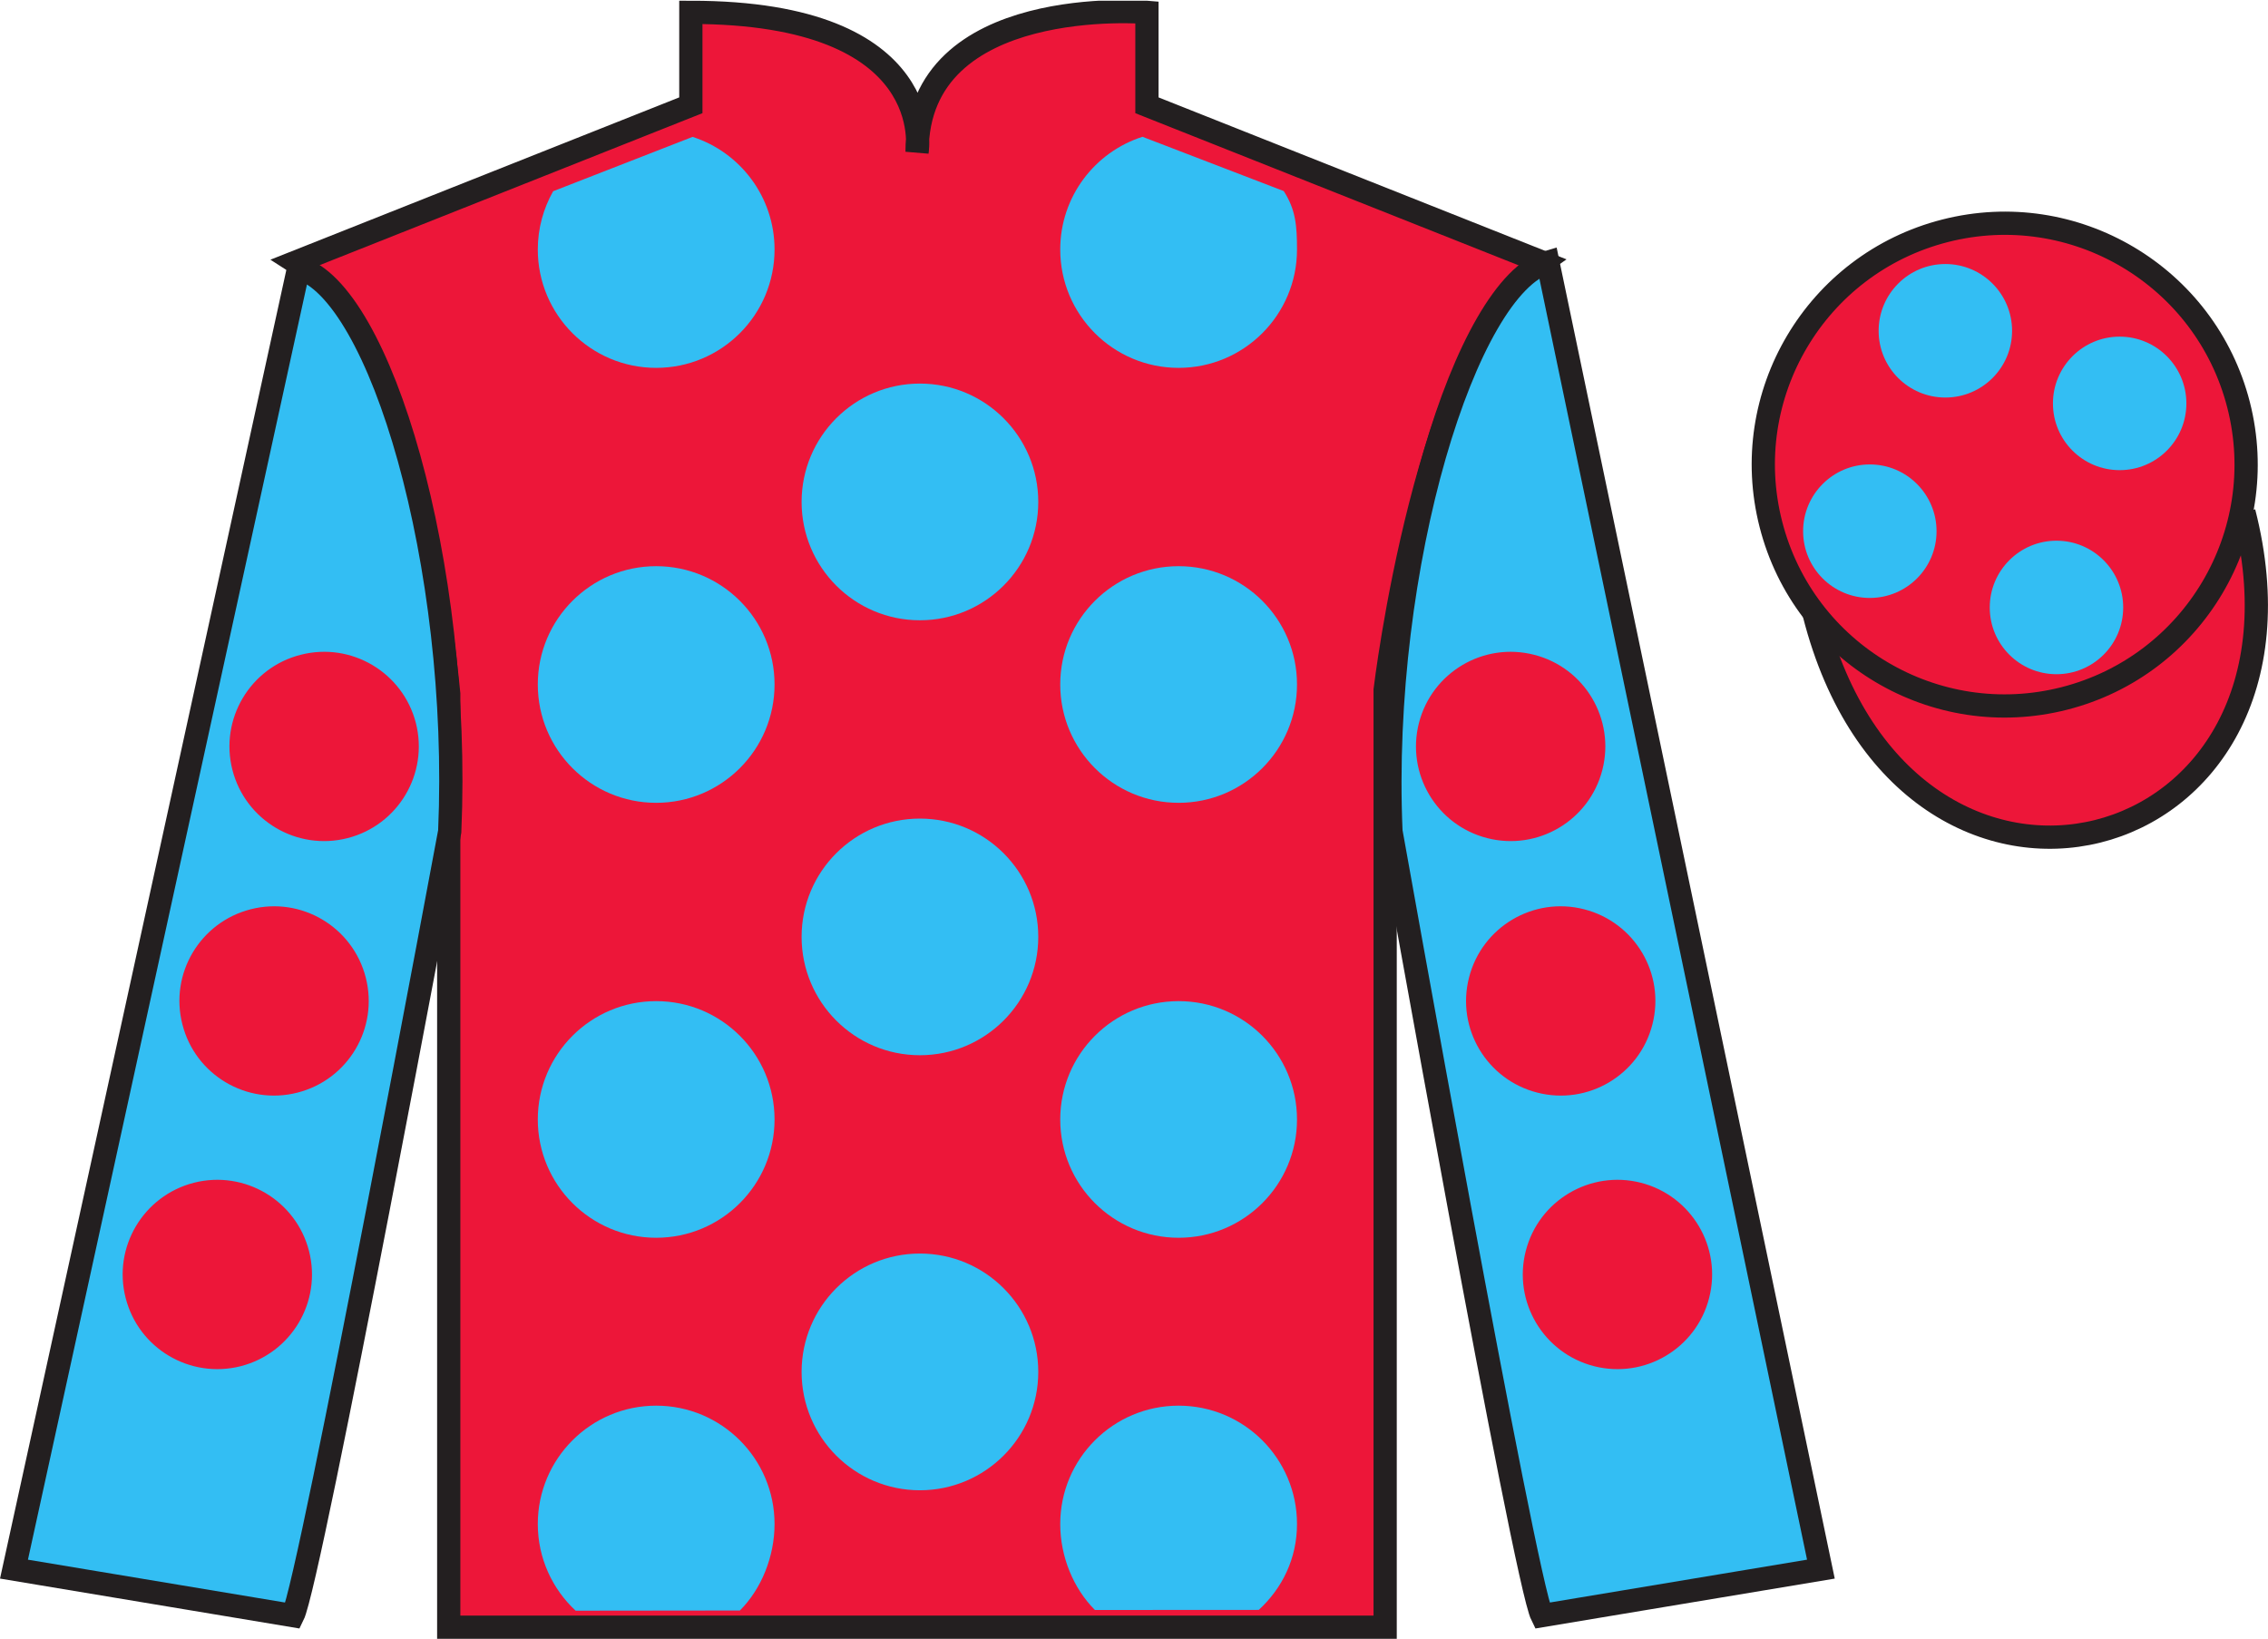 <?xml version="1.0" encoding="UTF-8"?>
<svg xmlns="http://www.w3.org/2000/svg" xmlns:xlink="http://www.w3.org/1999/xlink" width="97.59pt" height="70.53pt" viewBox="0 0 97.59 70.53" version="1.1">
<defs>
<clipPath id="clip1">
  <path d="M 0 70.531 L 97.59 70.531 L 97.59 0.031 L 0 0.031 L 0 70.531 Z M 0 70.531 "/>
</clipPath>
</defs>
<g id="surface0">
<g clip-path="url(#clip1)" clip-rule="nonzero">
<path style=" stroke:none;fill-rule:nonzero;fill:rgb(92.863%,8.783%,22.277%);fill-opacity:1;" d="M 12.727 11.281 C 12.727 11.281 17.809 14.531 19.309 29.863 C 19.309 29.863 19.309 44.863 19.309 70.031 L 59.602 70.031 L 59.602 29.695 C 59.602 29.695 61.391 14.695 66.352 11.281 L 49.352 4.531 L 49.352 0.531 C 49.352 0.531 39.461 -0.305 39.461 6.531 C 39.461 6.531 40.477 0.531 29.727 0.531 L 29.727 4.531 L 12.727 11.281 "/>
<path style="fill:none;stroke-width:10;stroke-linecap:butt;stroke-linejoin:miter;stroke:rgb(13.73%,12.16%,12.549%);stroke-opacity:1;stroke-miterlimit:4;" d="M 127.266 592.487 C 127.266 592.487 178.086 559.987 193.086 406.667 C 193.086 406.667 193.086 256.667 193.086 4.987 L 596.016 4.987 L 596.016 408.347 C 596.016 408.347 613.906 558.347 663.516 592.487 L 493.516 659.987 L 493.516 699.987 C 493.516 699.987 394.609 708.347 394.609 639.987 C 394.609 639.987 404.766 699.987 297.266 699.987 L 297.266 659.987 L 127.266 592.487 Z M 127.266 592.487 " transform="matrix(0.1,0,0,-0.1,0,70.53)"/>
<path style=" stroke:none;fill-rule:nonzero;fill:rgb(20.002%,74.273%,94.984%);fill-opacity:1;" d="M 12.602 69.531 C 13.352 68.031 19.352 35.781 19.352 35.781 C 19.852 24.281 16.352 12.531 12.852 11.531 L 0.602 67.531 L 12.602 69.531 "/>
<path style="fill:none;stroke-width:10;stroke-linecap:butt;stroke-linejoin:miter;stroke:rgb(13.73%,12.16%,12.549%);stroke-opacity:1;stroke-miterlimit:4;" d="M 126.016 9.988 C 133.516 24.988 193.516 347.488 193.516 347.488 C 198.516 462.488 163.516 579.987 128.516 589.987 L 6.016 29.988 L 126.016 9.988 Z M 126.016 9.988 " transform="matrix(0.1,0,0,-0.1,0,70.53)"/>
<path style=" stroke:none;fill-rule:nonzero;fill:rgb(20.002%,74.273%,94.984%);fill-opacity:1;" d="M 78.352 67.531 L 66.602 11.281 C 63.102 12.281 59.352 24.281 59.852 35.781 C 59.852 35.781 65.602 68.031 66.352 69.531 L 78.352 67.531 "/>
<path style="fill:none;stroke-width:10;stroke-linecap:butt;stroke-linejoin:miter;stroke:rgb(13.73%,12.16%,12.549%);stroke-opacity:1;stroke-miterlimit:4;" d="M 783.516 29.988 L 666.016 592.487 C 631.016 582.487 593.516 462.488 598.516 347.488 C 598.516 347.488 656.016 24.988 663.516 9.988 L 783.516 29.988 Z M 783.516 29.988 " transform="matrix(0.1,0,0,-0.1,0,70.53)"/>
<path style="fill-rule:nonzero;fill:rgb(92.863%,8.783%,22.277%);fill-opacity:1;stroke-width:10;stroke-linecap:butt;stroke-linejoin:miter;stroke:rgb(13.73%,12.16%,12.549%);stroke-opacity:1;stroke-miterlimit:4;" d="M 780.664 440.925 C 820.391 285.261 1004.336 332.839 965.547 484.87 " transform="matrix(0.1,0,0,-0.1,0,70.53)"/>
<path style=" stroke:none;fill-rule:nonzero;fill:rgb(92.863%,8.783%,22.277%);fill-opacity:1;" d="M 88.828 30.059 C 94.387 28.641 97.742 22.984 96.324 17.426 C 94.906 11.871 89.25 8.512 83.691 9.934 C 78.137 11.352 74.777 17.004 76.199 22.562 C 77.617 28.121 83.27 31.477 88.828 30.059 "/>
<path style="fill:none;stroke-width:10;stroke-linecap:butt;stroke-linejoin:miter;stroke:rgb(13.73%,12.16%,12.549%);stroke-opacity:1;stroke-miterlimit:4;" d="M 888.281 404.714 C 943.867 418.894 977.422 475.456 963.242 531.042 C 949.062 586.589 892.5 620.183 836.914 605.964 C 781.367 591.784 747.773 535.261 761.992 479.675 C 776.172 424.089 832.695 390.534 888.281 404.714 Z M 888.281 404.714 " transform="matrix(0.1,0,0,-0.1,0,70.53)"/>
<path style=" stroke:none;fill-rule:nonzero;fill:rgb(92.863%,8.783%,22.277%);fill-opacity:1;" d="M 66.148 47.023 C 68.328 47.582 70.547 46.266 71.102 44.086 C 71.66 41.906 70.344 39.691 68.164 39.133 C 65.984 38.574 63.766 39.891 63.211 42.07 C 62.652 44.25 63.969 46.469 66.148 47.023 "/>
<path style=" stroke:none;fill-rule:nonzero;fill:rgb(92.863%,8.783%,22.277%);fill-opacity:1;" d="M 63.992 36.07 C 66.172 36.629 68.391 35.312 68.949 33.133 C 69.504 30.953 68.191 28.734 66.012 28.18 C 63.832 27.621 61.613 28.938 61.055 31.117 C 60.5 33.297 61.812 35.512 63.992 36.07 "/>
<path style=" stroke:none;fill-rule:nonzero;fill:rgb(92.863%,8.783%,22.277%);fill-opacity:1;" d="M 68.59 58.797 C 70.77 59.352 72.988 58.039 73.543 55.859 C 74.102 53.68 72.785 51.461 70.605 50.902 C 68.426 50.348 66.207 51.664 65.652 53.84 C 65.094 56.02 66.41 58.238 68.59 58.797 "/>
<path style=" stroke:none;fill-rule:nonzero;fill:rgb(92.863%,8.783%,22.277%);fill-opacity:1;" d="M 12.801 47.023 C 10.621 47.582 8.402 46.266 7.848 44.086 C 7.289 41.906 8.605 39.691 10.785 39.133 C 12.965 38.574 15.18 39.891 15.738 42.07 C 16.297 44.25 14.98 46.469 12.801 47.023 "/>
<path style=" stroke:none;fill-rule:nonzero;fill:rgb(92.863%,8.783%,22.277%);fill-opacity:1;" d="M 14.957 36.07 C 12.777 36.629 10.559 35.312 10 33.133 C 9.445 30.953 10.758 28.734 12.938 28.18 C 15.117 27.621 17.336 28.938 17.895 31.117 C 18.449 33.297 17.133 35.512 14.957 36.07 "/>
<path style=" stroke:none;fill-rule:nonzero;fill:rgb(92.863%,8.783%,22.277%);fill-opacity:1;" d="M 10.359 58.797 C 8.18 59.352 5.961 58.039 5.406 55.859 C 4.848 53.68 6.164 51.461 8.344 50.902 C 10.523 50.348 12.738 51.664 13.297 53.84 C 13.855 56.02 12.539 58.238 10.359 58.797 "/>
<path style=" stroke:none;fill-rule:nonzero;fill:rgb(20.002%,74.273%,94.984%);fill-opacity:1;" d="M 88.488 29.016 C 90.074 29.016 91.359 27.73 91.359 26.145 C 91.359 24.559 90.074 23.27 88.488 23.27 C 86.902 23.27 85.617 24.559 85.617 26.145 C 85.617 27.73 86.902 29.016 88.488 29.016 "/>
<path style=" stroke:none;fill-rule:nonzero;fill:rgb(20.002%,74.273%,94.984%);fill-opacity:1;" d="M 80.457 25.734 C 82.043 25.734 83.328 24.449 83.328 22.863 C 83.328 21.277 82.043 19.988 80.457 19.988 C 78.871 19.988 77.586 21.277 77.586 22.863 C 77.586 24.449 78.871 25.734 80.457 25.734 "/>
<path style=" stroke:none;fill-rule:nonzero;fill:rgb(20.002%,74.273%,94.984%);fill-opacity:1;" d="M 91.207 20.234 C 92.793 20.234 94.078 18.949 94.078 17.363 C 94.078 15.777 92.793 14.488 91.207 14.488 C 89.621 14.488 88.336 15.777 88.336 17.363 C 88.336 18.949 89.621 20.234 91.207 20.234 "/>
<path style=" stroke:none;fill-rule:nonzero;fill:rgb(20.002%,74.273%,94.984%);fill-opacity:1;" d="M 83.707 17.109 C 85.293 17.109 86.578 15.824 86.578 14.238 C 86.578 12.652 85.293 11.363 83.707 11.363 C 82.121 11.363 80.836 12.652 80.836 14.238 C 80.836 15.824 82.121 17.109 83.707 17.109 "/>
<path style=" stroke:none;fill-rule:nonzero;fill:rgb(20.002%,74.273%,94.984%);fill-opacity:1;" d="M 39.582 26.695 C 42.395 26.695 44.676 24.414 44.676 21.602 C 44.676 18.789 42.395 16.508 39.582 16.508 C 36.77 16.508 34.492 18.789 34.492 21.602 C 34.492 24.414 36.77 26.695 39.582 26.695 "/>
<path style=" stroke:none;fill-rule:nonzero;fill:rgb(20.002%,74.273%,94.984%);fill-opacity:1;" d="M 39.582 45.414 C 42.395 45.414 44.676 43.133 44.676 40.32 C 44.676 37.508 42.395 35.23 39.582 35.23 C 36.77 35.23 34.492 37.508 34.492 40.32 C 34.492 43.133 36.77 45.414 39.582 45.414 "/>
<path style=" stroke:none;fill-rule:nonzero;fill:rgb(20.002%,74.273%,94.984%);fill-opacity:1;" d="M 39.582 64.137 C 42.395 64.137 44.676 61.855 44.676 59.043 C 44.676 56.23 42.395 53.949 39.582 53.949 C 36.77 53.949 34.492 56.23 34.492 59.043 C 34.492 61.855 36.77 64.137 39.582 64.137 "/>
<path style=" stroke:none;fill-rule:nonzero;fill:rgb(20.002%,74.273%,94.984%);fill-opacity:1;" d="M 29.801 5.891 C 31.848 6.551 33.328 8.473 33.328 10.738 C 33.328 13.551 31.047 15.832 28.234 15.832 C 25.422 15.832 23.141 13.551 23.141 10.738 C 23.141 9.828 23.383 8.973 23.801 8.23 L 29.801 5.891 "/>
<path style=" stroke:none;fill-rule:nonzero;fill:rgb(20.002%,74.273%,94.984%);fill-opacity:1;" d="M 28.234 34.551 C 31.047 34.551 33.328 32.27 33.328 29.457 C 33.328 26.645 31.047 24.367 28.234 24.367 C 25.422 24.367 23.141 26.645 23.141 29.457 C 23.141 32.27 25.422 34.551 28.234 34.551 "/>
<path style=" stroke:none;fill-rule:nonzero;fill:rgb(20.002%,74.273%,94.984%);fill-opacity:1;" d="M 28.234 53.27 C 31.047 53.27 33.328 50.992 33.328 48.18 C 33.328 45.367 31.047 43.086 28.234 43.086 C 25.422 43.086 23.141 45.367 23.141 48.18 C 23.141 50.992 25.422 53.27 28.234 53.27 "/>
<path style=" stroke:none;fill-rule:nonzero;fill:rgb(20.002%,74.273%,94.984%);fill-opacity:1;" d="M 55.238 8.223 C 55.754 9.02 55.809 9.723 55.809 10.738 C 55.809 13.551 53.527 15.832 50.715 15.832 C 47.902 15.832 45.621 13.551 45.621 10.738 C 45.621 8.465 47.109 6.543 49.16 5.887 L 55.238 8.223 "/>
<path style=" stroke:none;fill-rule:nonzero;fill:rgb(20.002%,74.273%,94.984%);fill-opacity:1;" d="M 50.715 34.551 C 47.902 34.551 45.621 32.27 45.621 29.457 C 45.621 26.645 47.902 24.367 50.715 24.367 C 53.527 24.367 55.809 26.645 55.809 29.457 C 55.809 32.27 53.527 34.551 50.715 34.551 "/>
<path style=" stroke:none;fill-rule:nonzero;fill:rgb(20.002%,74.273%,94.984%);fill-opacity:1;" d="M 50.715 53.27 C 47.902 53.27 45.621 50.992 45.621 48.18 C 45.621 45.367 47.902 43.086 50.715 43.086 C 53.527 43.086 55.809 45.367 55.809 48.18 C 55.809 50.992 53.527 53.27 50.715 53.27 "/>
<path style=" stroke:none;fill-rule:nonzero;fill:rgb(20.002%,74.273%,94.984%);fill-opacity:1;" d="M 31.836 69.312 C 32.758 68.391 33.328 66.996 33.328 65.59 C 33.328 62.777 31.047 60.496 28.234 60.496 C 25.422 60.496 23.141 62.777 23.141 65.59 C 23.141 67.062 23.77 68.391 24.77 69.32 L 31.836 69.312 "/>
<path style=" stroke:none;fill-rule:nonzero;fill:rgb(20.002%,74.273%,94.984%);fill-opacity:1;" d="M 54.164 69.285 C 55.176 68.355 55.809 67.07 55.809 65.59 C 55.809 62.777 53.527 60.496 50.715 60.496 C 47.902 60.496 45.621 62.777 45.621 65.59 C 45.621 66.996 46.191 68.367 47.113 69.289 L 54.164 69.285 "/>
</g>
</g>
</svg>
